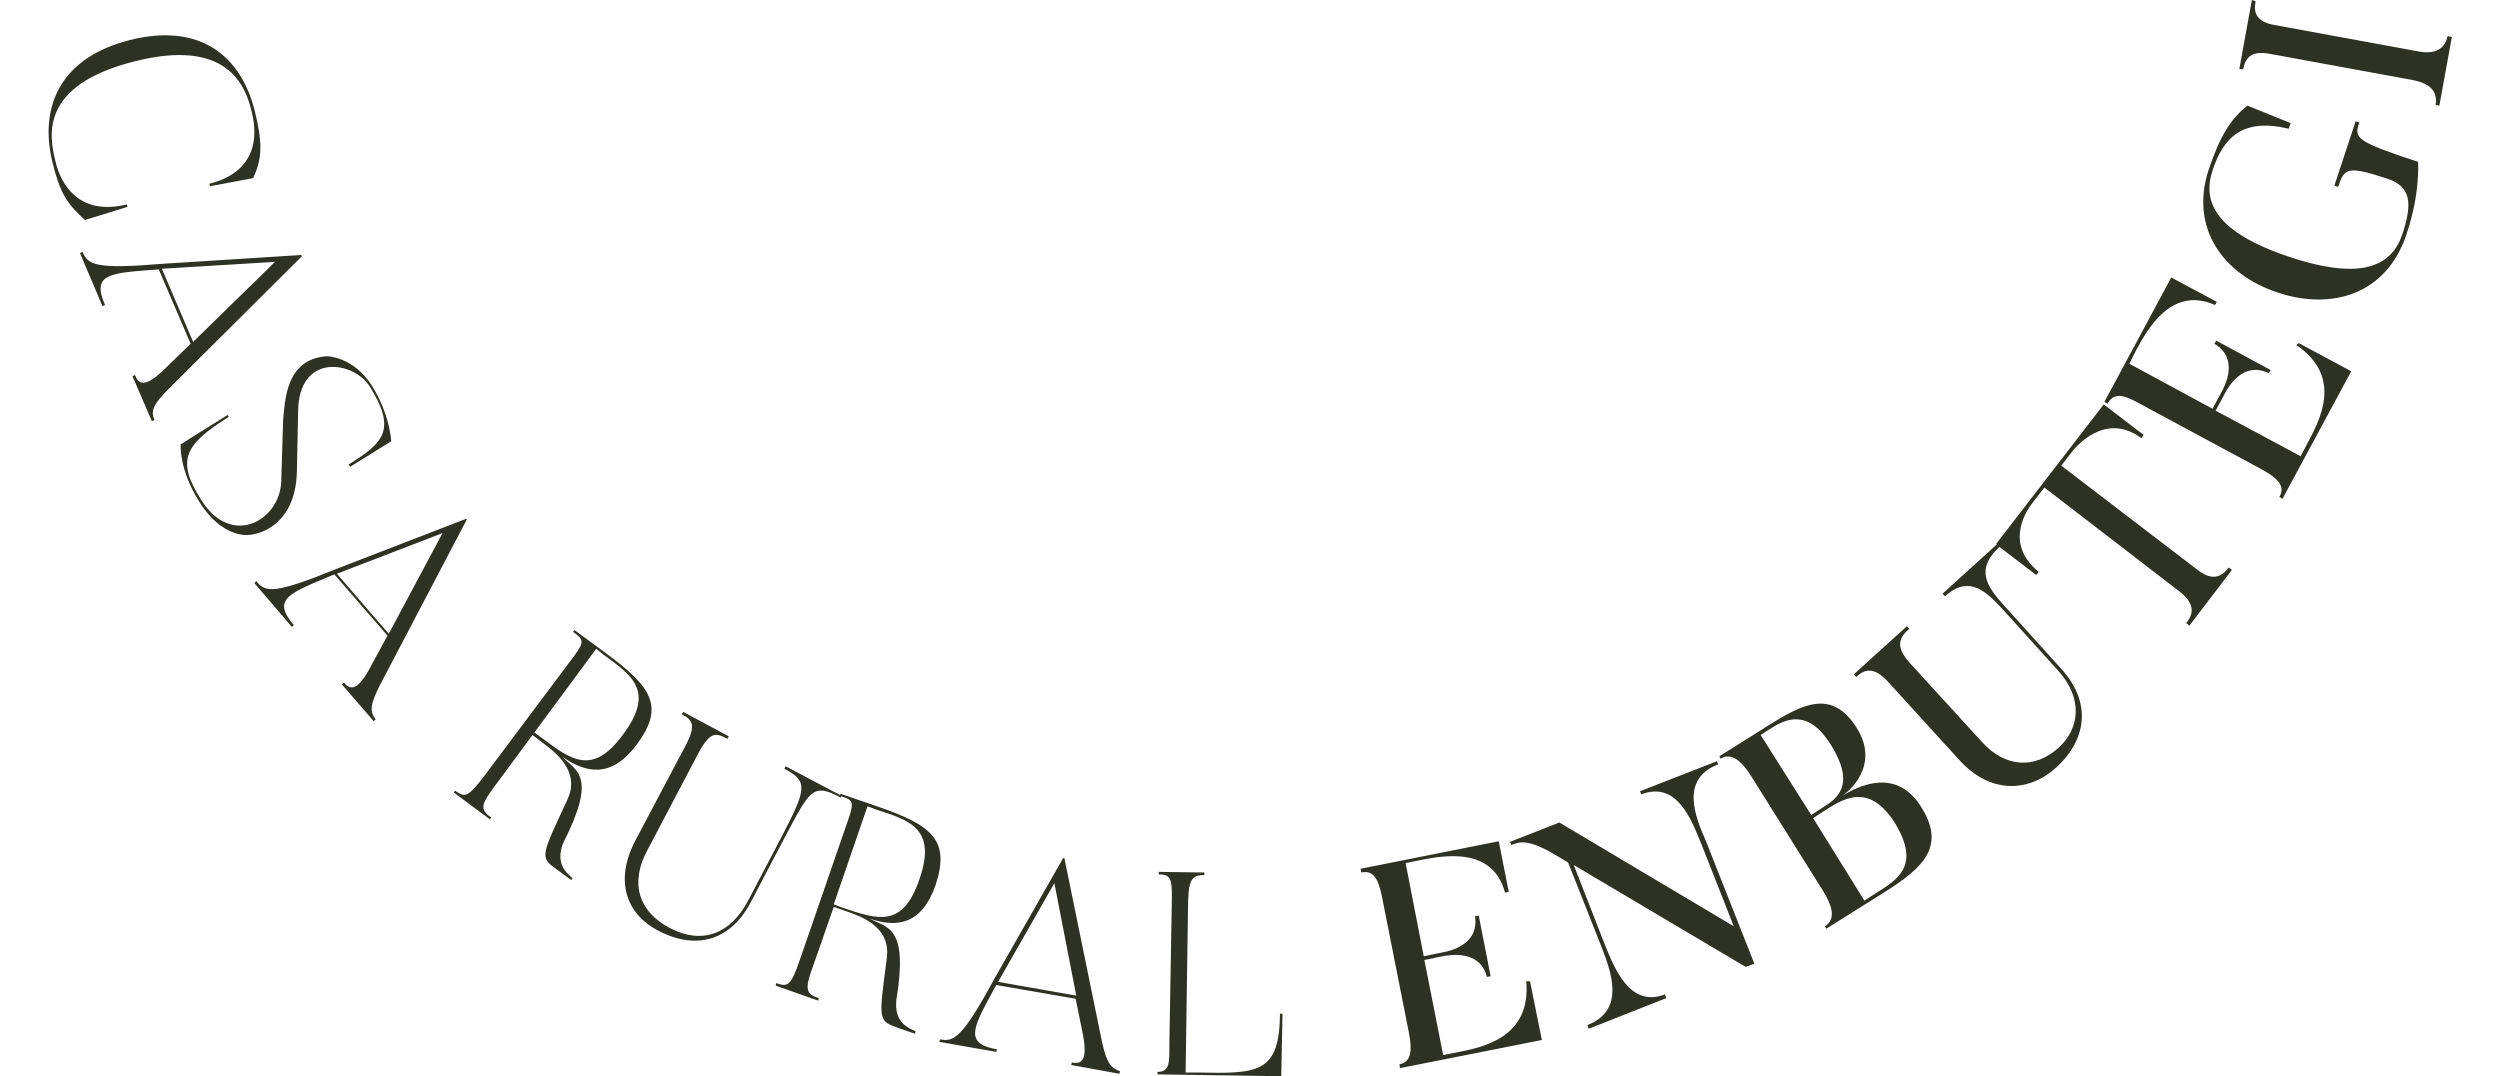 <?xml version="1.0" encoding="UTF-8"?> <svg xmlns="http://www.w3.org/2000/svg" xml:space="preserve" id="Capa_1" width="400" x="0" y="0" style="enable-background:new 0 0 384.4 172.2" version="1.1" viewBox="0 0 384.4 172.2"><style>.st0{fill:#2e3224}</style><path d="m12.6 33.1-.1-.4c-8.8 2.2-11-5-11.4-6.8C0 21.6-1.4 13.6 13.8 9.8c14.7-3.7 17.7 3.8 18.7 8.2.5 2.1 1.9 9.2-6.8 11.4l.1.4 6.9-1.3c1.6-3.4 1.4-6 .3-10.6-2.2-9-8.8-14.3-20-11.5C1.9 9.2-1.6 17 .6 26c1.2 4.8 2.2 6.5 5.2 9.2l6.8-2.1zM40.5 41l-.1-.2-22.1 1.4c-10.8.9-12 .2-12.9-1.9l-.4.2L8.6 49l.4-.2c-2.2-5.1.8-5.1 8.6-5.7L22.7 55l-3.6 3.5c-3.9 4-4.8 2.8-5.3 1.5l-.4.2 3.1 7.2.4-.2c-.5-1.3-.5-2.2 2.3-5L40.5 41zm-22.4 2 18.1-1.1-13.1 12.8-5-11.7zM39.7 75.5l.2-9.7c.1-9.4 8.9-8.1 11.5-3.9 4.2 6.8 2.3 8.9-3.4 12.4l.2.4 6.6-4.1s-.2-4.3-3.1-8.9c-3-4.7-7.2-4.7-7.2-4.7-6.7.4-6.7 7.4-7 10.2l-.3 9.8c-.2 6.3-8 10.7-12.8 3-4-6.3-2.8-8.8 4.4-13.3l-.2-.3-7.5 4.7s-.3 4 3 9.2c3.6 5.8 7.8 5.3 7.8 5.3 2.9-.2 7.6-2.5 7.8-10.1zM66.9 83.1l-.1-.1-20.7 8c-10.1 4.1-11.4 3.8-12.9 2l-.3.3 6 7 .3-.3c-3.6-4.2-.7-5.1 6.5-8.1l8.5 9.8-2.4 4.4c-2.5 5-3.7 4.1-4.6 3.1l-.3.3 5.1 5.9.3-.3c-.8-1.1-1.1-2 .7-5.5l13.9-26.5zm-20.8 8.7L63 85.3l-8.6 16.1-8.3-9.6zM94.1 119.1c4.6-6.2 2.2-9.3-5.1-14.7l-4.9-3.6-.2.3c1.6 1.2 1.9 1.5.2 3.8L69.8 124c-2.8 3.7-3.2 3.6-4.8 2.5l-.2.3 5.8 4.3.2-.3c-1.6-1.1-1.8-1.8.1-4.4l6.5-8.8 1.7 1.3c1.9 1.4 6 4.5 3.9 9-4.3 9.3-4.5 9.2-1.6 11.3l2.2 1.6.2-.3c-.9-.8-2.8-2.2-1.5-5.6 5.5-10.8 2.1-11.5-.1-13.8 3.8 2.6 7.8 3.5 11.9-2zM78.8 118l-1.1-.8 9.9-13.4 1.1.9c4.3 3.2 8.5 5.7 3.2 12.8-4.9 6.7-8.3 4.1-13.1.5zM132.5 129l-5.8-2-.1.2-8.7-4.6-.2.4c3.9 2 3.5 3.3-.5 11l-5.3 10.1c-2.8 5.3-7.3 7.1-12.5 4.4-5-2.6-6.5-7.2-3.6-12.5l8.2-15.6c1.9-3.5 2.8-3.1 4.6-2.2l.2-.4-7.3-3.9-.2.4c1.8.9 2.2 1.8.7 4.8l-8.1 15.3c-3.5 6.6-1.4 11.9 3.6 14.5 6.5 3.4 11.9 1.2 14.9-4.7l5.3-10.1c4.1-7.7 4.5-8.9 9-6.5l.1-.2c1.8.6 2.1.8 1.2 3.5l-7.8 22.6c-1.5 4.4-2 4.4-3.8 3.8l-.1.4 6.8 2.4.1-.4c-1.8-.6-2.3-1.2-1.2-4.3l3.6-10.3 2 .7c2.3.8 7.1 2.4 6.5 7.4-1.3 10.1-1.5 10.1 1.9 11.3l2.6.9.1-.4c-1.1-.5-3.4-1.3-3.1-4.9 2-12-1.5-11.6-4.2-13.1 4.2 1.4 8.2 1.1 10.5-5.4 2.4-7.3-.7-9.6-9.4-12.6zm6.8 11.7c-2.7 7.9-6.7 6.4-12.4 4.5l-1.3-.5L131 129l1.3.5c5.2 1.7 9.9 2.9 7 11.2zM168.5 166.6l-6-29.3h-.2l-11 19.3c-5.2 9.6-6.5 10.1-8.7 9.7l-.1.4 9.1 1.6.1-.4c-5.4-1-3.8-3.5-.1-10.3l12.7 2.2 1 4.9c1.2 5.5-.3 5.5-1.6 5.3l-.1.4 7.7 1.4.1-.4c-1.3-.5-2.1-1-2.9-4.8zm-16.6-9.5 9-15.8 3.5 18-12.5-2.2zM183.6 171.6h-1.7l.4-27.5c.1-3.3.6-4.1 2.6-4.1v-.4l-7.3-.1v.4c2 0 2.1.9 2.1 3.7l-.4 23.3c0 3.1.1 4.6-1.9 4.6v.4l19.8.3.2-10h-.4c-.1 9.6-3.5 9.6-13.4 9.4zM236.4 157c.8 9.2-7.2 10.6-11.2 11.4l-2.1.4-3-15.2 2.9-.6c1.1-.2 6-1.1 7.1 3.3l.6-.1-1.9-9.7-.6.1c.7 4.6-4.1 5.6-5.3 5.8l-2.9.6-2.9-14.9 2.4-.5c3.7-.7 11.5-2.2 13.5 5.2l.6-.1-1.6-8.1-22.1 4.4.1.6c2-.4 2.7 1 3.3 3.8l4.3 21.7c.6 3.1.4 4.8-1.5 5.2l.1.6 22.7-4.5-1.9-9.4h-.6zM267.1 122.3l-.2-.5-12.3 4.8.2.5c5.7-2.2 8 4 9.6 7.9l5.2 13.2-27.9-16.6-7.9 3.1.2.5c1.1-.4 2.3-1.1 6.4 1.2l2.7 1.6 5.3 13.4c1.5 3.9 4 10.2-2.2 12.6l.2.6 12.4-4.9-.2-.6c-5.6 2.2-8.1-4.2-9.6-7.9l-5-12.8 27.5 16.3 1.4-.5-7.7-19.5c-1.7-3.9-4.3-10 1.9-12.4zM287 127.3c.8-.5 6.1-4.7 2.3-10.8-4-6.4-8.8-3.8-14.2-.4l-7.8 4.9.2.4c1.7-1.1 3.4.4 4.9 2.8l11.4 18.2c1.7 2.7 2.1 4.7.4 5.8l.2.4 7.8-4.9c6.8-4.2 11.7-7.6 7.5-14.4-4-6.7-10.2-3.5-12.7-2zm-13.1-9.7 1.7-1.1c2.4-1.5 5.9-3.1 9.5 2.6 3.7 5.9 1.6 8.3-.8 9.8l-2.3 1.5-8.1-12.8zm18.3 25.4-1.7 1.1-8.2-13.2 2.3-1.5c2.9-1.8 6.8-4 10.8 2.3 4.1 6.8.5 9-3.2 11.3zM343.7 91.1 322 74.5l1.7-2.2c.4-.5 5.2-6.6 11.1-2.2l.4-.5-6.4-4.9L311.6 87l.1.1L303 95l.4.4c4-3.6 6.8-.6 9.7 2.6l8.4 9.3c4 4.4 3.5 9.3 0 12.4-3.7 3.3-8.4 3.2-12.2-1L297.7 106c-2.4-2.7-1.5-4.1 0-5.4l-.4-.4-8.5 7.7.4.4c1.5-1.4 3-1.5 5.1.8l11.3 12.4c5 5.6 11.2 5.3 15.6 1.3 4.2-3.8 6.3-9.8.7-15.9l-8.4-9.3c-2.9-3.2-5.7-6.1-1.4-10.1L318 92l.4-.5c-5.8-4.7-1.7-10.2-.8-11.3l1.7-2.2L341 94.7c2.4 1.9 2.2 3.5 1 5l.5.4 6.8-8.9-.5-.4c-1.2 1.6-2.7 2.2-5.1.3zM359.6 55.2c7.7 5.2 3.6 12.3 1.7 15.9l-1 1.9-13.6-7.3 1.4-2.6c.5-1 2.9-5.4 7.1-3.4l.3-.5-8.7-4.7-.3.5c4 2.4 1.7 6.7 1.1 7.8l-1.4 2.6-13.3-7.2L334 56c1.8-3.3 5.6-10.3 12.6-7.2l.3-.5-7.3-3.9-10.7 19.9.5.3c1-1.8 2.5-1.5 5-.1L353.9 75c2.8 1.5 4 2.8 3 4.5l.5.3 11-20.4-8.4-4.5-.4.3zM369.7 19.6l-.6-.2-3.4 10.3.6.2c1-2.9 1.3-3.5 7.9-1.3 3.6 1.2 4.1 3.7 2.4 8.8-1.6 4.9-6.1 7.7-18.1 3.7-12-4-13.9-8.9-12.3-13.8 1.7-5.2 4.7-8.5 12.2-6.7l.3-.9-6.9-2.8c-2.7 2.1-4.4 4.9-6.2 10.2-3.1 9.4 2.3 16.8 11 19.7 8.7 2.9 17.4.3 20.6-9.2 1.6-4.7 2-8.7 1.9-11.7-10-3.3-10.3-3.8-9.4-6.3zM383.8 5.8c-.4 1.9-1.8 3-4.8 2.4L356.1 4c-2.8-.5-3.4-1.9-3-3.8l-.6-.2-2 11 .6.1c.4-2 1.4-3 4.2-2.5l22.9 4.2c3.1.6 4 2 3.7 4l.6.1 2-11-.7-.1z" class="st0"></path></svg> 